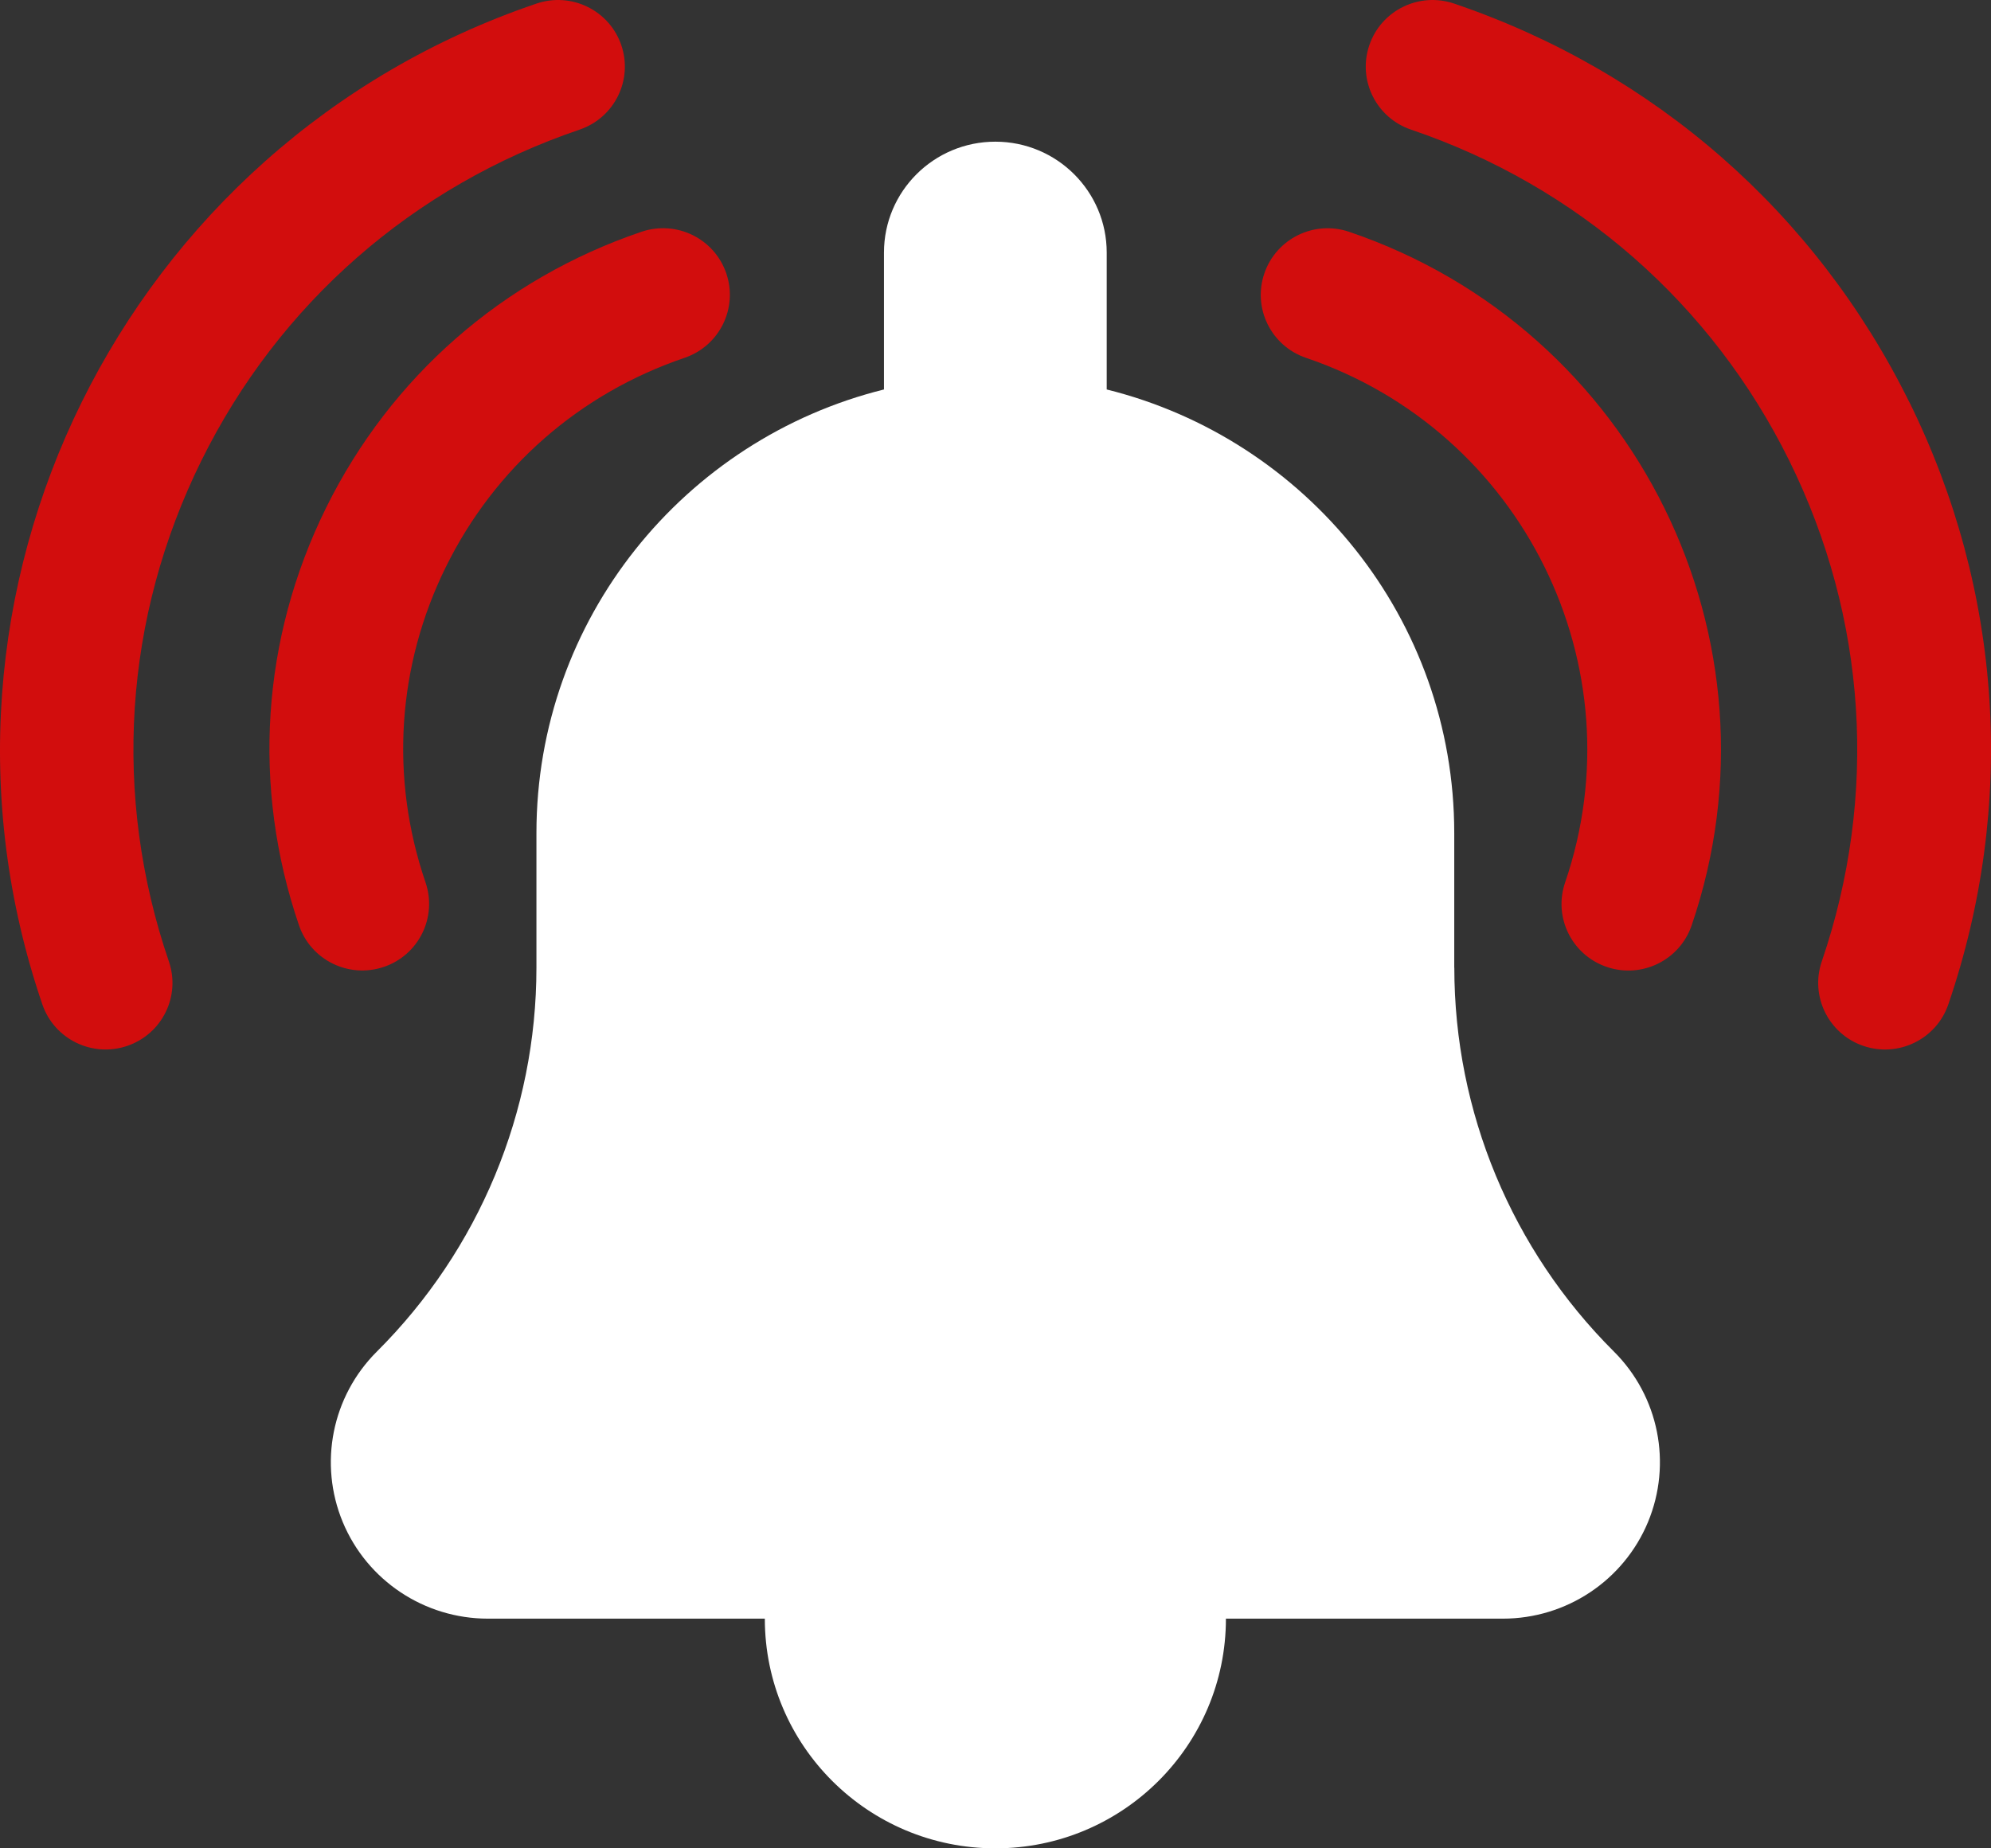 <svg width="56" height="52" viewBox="0 0 56 52" fill="none" xmlns="http://www.w3.org/2000/svg">
<rect x="0" y="0" width="56" height="52" fill="#333333" stroke="none"/>
<path d="M40.903 27.225V23.437C40.903 17.41 36.742 12.352 31.128 10.957V7.107C31.128 5.383 29.726 3.986 27.995 3.986C26.265 3.986 24.863 5.383 24.863 7.107V10.957C19.249 12.352 15.088 17.41 15.088 23.437V27.225C15.088 31.276 13.474 35.16 10.6 38.024C9.336 39.283 8.958 41.176 9.641 42.822C10.325 44.466 11.936 45.538 13.723 45.538H21.512C21.512 49.108 24.416 52 27.997 52C31.577 52 34.481 49.106 34.481 45.538H42.27C44.057 45.538 45.667 44.466 46.352 42.822C47.035 41.177 46.658 39.283 45.394 38.024C42.519 35.16 40.905 31.276 40.905 27.225H40.903Z" fill="white"/>
<path d="M10.795 27.203C11.778 26.87 12.303 25.806 11.969 24.826C10.964 21.886 11.168 18.731 12.544 15.943C13.92 13.155 16.303 11.069 19.254 10.067C20.237 9.733 20.762 8.67 20.428 7.69C20.093 6.71 19.026 6.187 18.042 6.521C14.14 7.845 10.99 10.604 9.17 14.289C7.351 17.975 7.081 22.145 8.41 26.033C8.744 27.012 9.813 27.536 10.795 27.202V27.203Z" fill="#D20D0D"/>
<path d="M16.301 3.647C17.284 3.313 17.809 2.25 17.475 1.27C17.14 0.29 16.071 -0.233 15.089 0.101C3.467 4.046 -2.768 16.676 1.191 28.256C1.526 29.236 2.594 29.759 3.577 29.425C4.56 29.092 5.085 28.028 4.75 27.049C3.157 22.386 3.48 17.384 5.662 12.964C7.844 8.543 11.623 5.235 16.302 3.647H16.301Z" fill="#D20D0D"/>
<path d="M37.947 6.522C36.964 6.188 35.897 6.712 35.562 7.691C35.227 8.671 35.752 9.735 36.736 10.068C42.828 12.136 46.097 18.757 44.021 24.828C43.686 25.807 44.211 26.871 45.195 27.204C46.177 27.538 47.245 27.015 47.58 26.035C50.324 18.009 46.003 9.255 37.947 6.522Z" fill="#D20D0D"/>
<path d="M53.701 11.311C51.076 5.993 46.531 2.012 40.9 0.101C39.917 -0.233 38.849 0.29 38.515 1.27C38.18 2.25 38.705 3.314 39.688 3.647C44.367 5.235 48.146 8.544 50.328 12.964C52.51 17.384 52.834 22.385 51.24 27.049C50.906 28.029 51.431 29.092 52.414 29.426C53.396 29.759 54.465 29.236 54.8 28.256C56.717 22.647 56.328 16.628 53.703 11.311H53.701Z" fill="#D20D0D"/>
</svg>
